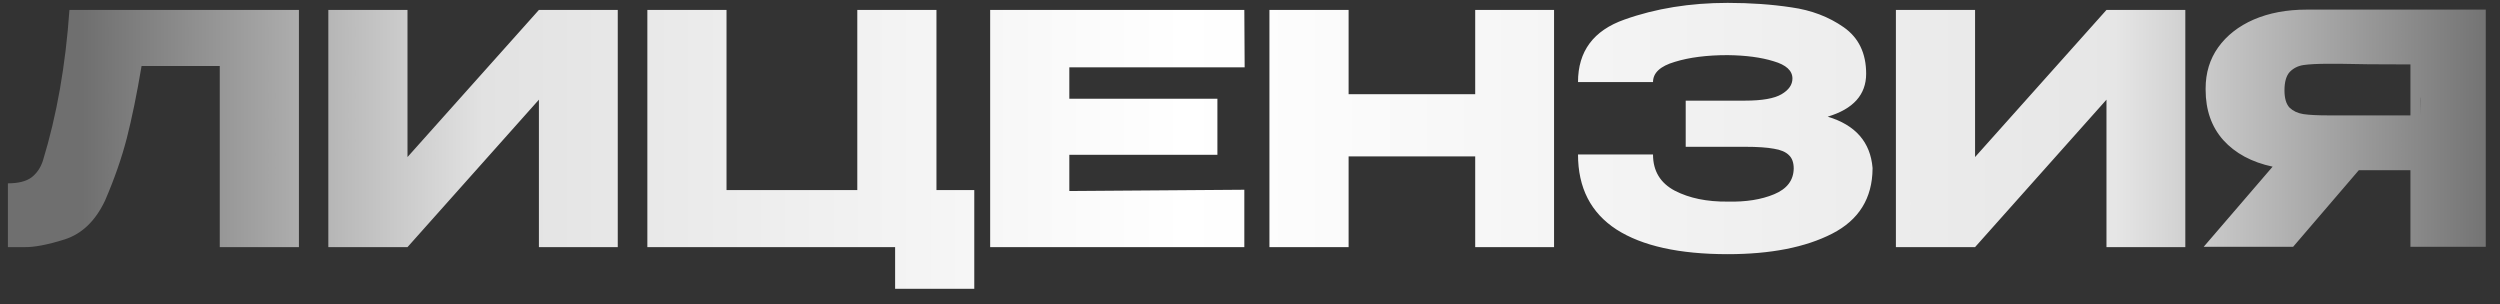 <?xml version="1.0" encoding="UTF-8"?> <svg xmlns="http://www.w3.org/2000/svg" width="156" height="19" viewBox="0 0 156 19" fill="none"><rect x="0" y="0" width="156" height="19" fill="#333333" stroke="none"/><path d="M18.653 0.62V15.42H13.713V4.12H8.833C8.54 5.867 8.233 7.367 7.913 8.62C7.593 9.86 7.14 11.16 6.553 12.52C5.953 13.787 5.113 14.594 4.033 14.94C2.967 15.274 2.127 15.434 1.513 15.42C0.913 15.42 0.573 15.42 0.493 15.42V11.44C1.133 11.44 1.62 11.32 1.953 11.08C2.287 10.827 2.527 10.48 2.673 10.04C3.54 7.214 4.093 4.074 4.333 0.62H18.653ZM25.428 0.62V9.8L33.628 0.62H38.548V15.42H33.628V6.22L25.428 15.42H20.488V0.62H25.428ZM53.495 0.62H58.435V11.86H60.795V18.02H55.855V15.42H40.395V0.62H45.335V11.86H53.495V0.62ZM75.966 9.66H66.726V11.92L77.646 11.84V15.42H61.786V0.62H77.646L77.666 4.2H66.726V6.16H75.966V9.66ZM84.153 5.88H92.053V0.62H96.973V15.42H92.053V9.76H84.153V15.42H79.213V0.62H84.153V5.88ZM116.848 10.52C116.834 12.374 115.994 13.727 114.328 14.58C112.661 15.434 110.488 15.86 107.808 15.86C104.781 15.86 102.468 15.347 100.868 14.32C99.267 13.28 98.468 11.72 98.468 9.64H103.148C103.148 10.667 103.601 11.42 104.508 11.9C105.414 12.367 106.514 12.594 107.808 12.58C108.941 12.607 109.908 12.454 110.708 12.12C111.508 11.787 111.914 11.254 111.928 10.52C111.928 10.147 111.828 9.867 111.628 9.68C111.428 9.48 111.114 9.347 110.688 9.28C110.261 9.2 109.661 9.16 108.888 9.16H105.188V6.28H108.888C109.954 6.28 110.714 6.147 111.168 5.88C111.621 5.614 111.848 5.287 111.848 4.9C111.848 4.407 111.454 4.047 110.668 3.82C109.894 3.58 108.941 3.454 107.808 3.44C106.514 3.44 105.414 3.58 104.508 3.86C103.601 4.127 103.148 4.547 103.148 5.12H98.468C98.468 3.2 99.434 1.9 101.368 1.22C103.314 0.527 105.461 0.18 107.808 0.18C109.234 0.18 110.561 0.274 111.788 0.46C113.028 0.634 114.114 1.047 115.048 1.7C115.981 2.354 116.448 3.32 116.448 4.6C116.448 5.907 115.648 6.8 114.048 7.28C115.781 7.8 116.714 8.867 116.848 10.48V10.52ZM123.244 0.62V9.8L131.444 0.62H136.364V15.42H131.444V6.22L123.244 15.42H118.304V0.62H123.244ZM151.031 7.2C151.045 6.347 151.045 5.98 151.031 6.1V7.2ZM155.111 15.4H150.411V10.62H147.191L143.091 15.4H137.511L141.811 10.4C140.505 10.12 139.478 9.567 138.731 8.74C137.998 7.914 137.631 6.867 137.631 5.6V5.52C137.631 4.547 137.891 3.694 138.411 2.96C138.945 2.214 139.685 1.634 140.631 1.22C141.591 0.807 142.691 0.6 143.931 0.6H155.111V15.4ZM145.291 3.98C144.611 3.98 144.091 4.007 143.731 4.06C143.385 4.114 143.098 4.26 142.871 4.5C142.658 4.74 142.551 5.12 142.551 5.64C142.551 6.134 142.658 6.494 142.871 6.72C143.098 6.934 143.385 7.067 143.731 7.12C144.091 7.174 144.611 7.2 145.291 7.2H145.311H150.411V4.02C148.411 4.02 146.945 4.007 146.011 3.98H145.291Z" fill="url(#paint0_linear_1_798)"></path><defs><linearGradient id="paint0_linear_1_798" x1="0" y1="9.92" x2="156" y2="9.92" gradientUnits="userSpaceOnUse"><stop offset="0.033" stop-color="#6F6F6F"></stop><stop offset="0.193" stop-color="#E2E2E2"></stop><stop offset="0.474" stop-color="white"></stop><stop offset="0.846" stop-color="#E6E6E6"></stop><stop offset="1" stop-color="#6F6F6F"></stop></linearGradient></defs></svg> 